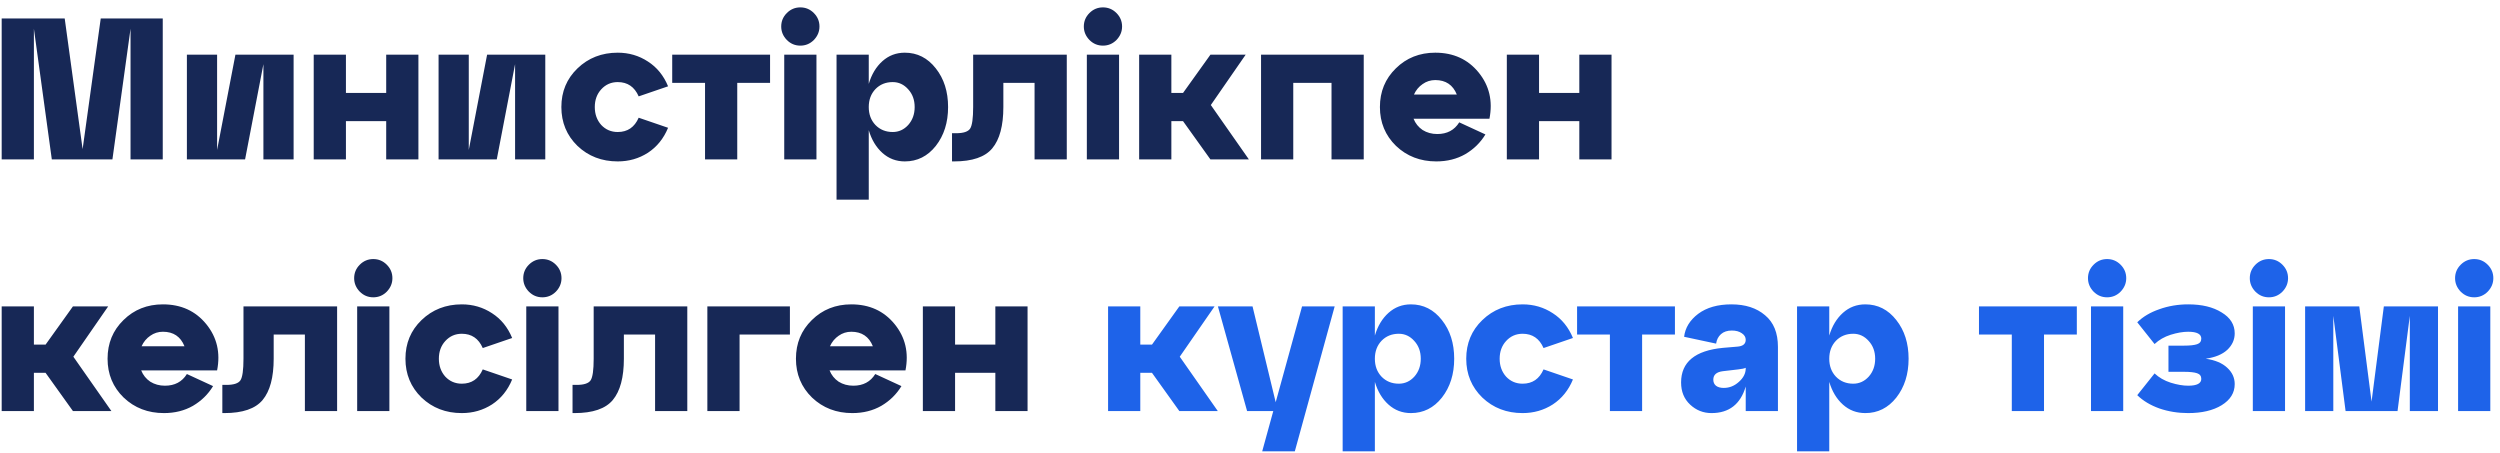 <?xml version="1.0" encoding="UTF-8"?> <svg xmlns="http://www.w3.org/2000/svg" width="298" height="54" viewBox="0 0 298 54" fill="none"><path d="M19.4 2.2V19H15.56V3.424L13.4 19H6.176L4.04 3.424V19H0.2V2.2H7.712L9.848 17.776L12.008 2.2H19.4ZM34.998 6.52V19H31.398V7.648L29.214 19H22.278V6.52H25.878V17.872L28.062 6.52H34.998ZM41.235 19H37.395V6.52H41.235V11.08H46.035V6.52H49.875V19H46.035V14.44H41.235V19ZM64.998 6.52V19H61.398V7.648L59.214 19H52.278V6.52H55.878V17.872L58.062 6.52H64.998ZM68.835 17.392C67.555 16.144 66.915 14.6 66.915 12.76C66.915 10.92 67.555 9.384 68.835 8.152C70.131 6.904 71.731 6.28 73.635 6.28C74.963 6.28 76.163 6.632 77.235 7.336C78.307 8.024 79.107 9.008 79.635 10.288L76.131 11.488C75.635 10.352 74.803 9.784 73.635 9.784C72.851 9.784 72.195 10.072 71.667 10.648C71.155 11.208 70.899 11.912 70.899 12.76C70.899 13.608 71.155 14.32 71.667 14.896C72.195 15.456 72.851 15.736 73.635 15.736C74.803 15.736 75.635 15.168 76.131 14.032L79.635 15.232C79.107 16.512 78.307 17.504 77.235 18.208C76.163 18.896 74.963 19.24 73.635 19.24C71.731 19.24 70.131 18.624 68.835 17.392ZM87.88 19H84.04V9.88H80.128V6.52H91.792V9.88H87.88V19ZM93.121 3.16C93.121 2.536 93.345 2 93.793 1.552C94.241 1.104 94.777 0.88 95.401 0.88C96.025 0.88 96.561 1.104 97.009 1.552C97.457 2 97.681 2.536 97.681 3.16C97.681 3.768 97.457 4.304 97.009 4.768C96.561 5.216 96.025 5.44 95.401 5.44C94.777 5.44 94.241 5.216 93.793 4.768C93.345 4.304 93.121 3.768 93.121 3.16ZM97.321 19H93.481V6.52H97.321V19ZM107.852 6.28C109.34 6.28 110.572 6.904 111.548 8.152C112.524 9.384 113.012 10.92 113.012 12.76C113.012 14.6 112.524 16.144 111.548 17.392C110.572 18.624 109.34 19.24 107.852 19.24C106.828 19.24 105.94 18.904 105.188 18.232C104.436 17.56 103.892 16.656 103.556 15.52V23.8H99.716V6.52H103.556V10C103.892 8.864 104.436 7.96 105.188 7.288C105.94 6.616 106.828 6.28 107.852 6.28ZM106.412 15.736C107.132 15.736 107.748 15.456 108.26 14.896C108.772 14.32 109.028 13.608 109.028 12.76C109.028 11.912 108.772 11.208 108.26 10.648C107.748 10.072 107.132 9.784 106.412 9.784C105.58 9.784 104.892 10.064 104.348 10.624C103.82 11.184 103.556 11.896 103.556 12.76C103.556 13.624 103.82 14.336 104.348 14.896C104.892 15.456 105.58 15.736 106.412 15.736ZM113.72 19.24H113.48V15.88H113.96C114.84 15.88 115.4 15.696 115.64 15.328C115.88 14.96 116 14.104 116 12.76V6.52H127.16V19H123.32V9.88H119.6V12.76C119.6 14.984 119.16 16.624 118.28 17.68C117.416 18.72 115.896 19.24 113.72 19.24ZM129.192 3.16C129.192 2.536 129.416 2 129.864 1.552C130.312 1.104 130.848 0.88 131.472 0.88C132.096 0.88 132.632 1.104 133.08 1.552C133.528 2 133.752 2.536 133.752 3.16C133.752 3.768 133.528 4.304 133.08 4.768C132.632 5.216 132.096 5.44 131.472 5.44C130.848 5.44 130.312 5.216 129.864 4.768C129.416 4.304 129.192 3.768 129.192 3.16ZM133.392 19H129.552V6.52H133.392V19ZM148.482 6.52L144.33 12.52L148.866 19H144.282L141.018 14.44H139.626V19H135.786V6.52H139.626V11.08H141.018L144.282 6.52H148.482ZM154.157 19H150.317V6.52H162.557V19H158.717V9.88H154.157V19ZM171.086 6.28C173.246 6.28 174.966 7.064 176.246 8.632C177.526 10.2 177.958 12.04 177.542 14.152H168.494C168.718 14.712 169.078 15.16 169.574 15.496C170.086 15.816 170.67 15.976 171.326 15.976C172.494 15.976 173.366 15.512 173.942 14.584L177.062 16.024C176.47 17 175.67 17.784 174.662 18.376C173.654 18.952 172.502 19.24 171.206 19.24C169.302 19.24 167.702 18.624 166.406 17.392C165.126 16.144 164.486 14.6 164.486 12.76C164.486 10.92 165.118 9.384 166.382 8.152C167.646 6.904 169.214 6.28 171.086 6.28ZM171.086 9.544C170.526 9.544 170.022 9.704 169.574 10.024C169.126 10.328 168.782 10.744 168.542 11.272H173.654C173.19 10.12 172.334 9.544 171.086 9.544ZM183.454 19H179.614V6.52H183.454V11.08H188.254V6.52H192.094V19H188.254V14.44H183.454V19ZM12.896 36.52L8.744 42.52L13.28 49H8.696L5.432 44.44H4.04V49H0.2V36.52H4.04V41.08H5.432L8.696 36.52H12.896ZM19.422 36.28C21.582 36.28 23.302 37.064 24.582 38.632C25.862 40.2 26.294 42.04 25.878 44.152H16.83C17.054 44.712 17.414 45.16 17.91 45.496C18.422 45.816 19.006 45.976 19.662 45.976C20.83 45.976 21.702 45.512 22.278 44.584L25.398 46.024C24.806 47 24.006 47.784 22.998 48.376C21.99 48.952 20.838 49.24 19.542 49.24C17.638 49.24 16.038 48.624 14.742 47.392C13.462 46.144 12.822 44.6 12.822 42.76C12.822 40.92 13.454 39.384 14.718 38.152C15.982 36.904 17.55 36.28 19.422 36.28ZM19.422 39.544C18.862 39.544 18.358 39.704 17.91 40.024C17.462 40.328 17.118 40.744 16.878 41.272H21.99C21.526 40.12 20.67 39.544 19.422 39.544ZM26.743 49.24H26.503V45.88H26.983C27.863 45.88 28.423 45.696 28.663 45.328C28.903 44.96 29.023 44.104 29.023 42.76V36.52H40.183V49H36.343V39.88H32.623V42.76C32.623 44.984 32.183 46.624 31.303 47.68C30.439 48.72 28.919 49.24 26.743 49.24ZM42.215 33.16C42.215 32.536 42.439 32 42.887 31.552C43.335 31.104 43.871 30.88 44.495 30.88C45.119 30.88 45.655 31.104 46.103 31.552C46.551 32 46.775 32.536 46.775 33.16C46.775 33.768 46.551 34.304 46.103 34.768C45.655 35.216 45.119 35.44 44.495 35.44C43.871 35.44 43.335 35.216 42.887 34.768C42.439 34.304 42.215 33.768 42.215 33.16ZM46.415 49H42.575V36.52H46.415V49ZM50.249 47.392C48.969 46.144 48.329 44.6 48.329 42.76C48.329 40.92 48.969 39.384 50.249 38.152C51.545 36.904 53.145 36.28 55.049 36.28C56.377 36.28 57.577 36.632 58.649 37.336C59.721 38.024 60.521 39.008 61.049 40.288L57.545 41.488C57.049 40.352 56.217 39.784 55.049 39.784C54.265 39.784 53.609 40.072 53.081 40.648C52.569 41.208 52.313 41.912 52.313 42.76C52.313 43.608 52.569 44.32 53.081 44.896C53.609 45.456 54.265 45.736 55.049 45.736C56.217 45.736 57.049 45.168 57.545 44.032L61.049 45.232C60.521 46.512 59.721 47.504 58.649 48.208C57.577 48.896 56.377 49.24 55.049 49.24C53.145 49.24 51.545 48.624 50.249 47.392ZM62.371 33.16C62.371 32.536 62.595 32 63.043 31.552C63.491 31.104 64.027 30.88 64.651 30.88C65.275 30.88 65.811 31.104 66.259 31.552C66.707 32 66.931 32.536 66.931 33.16C66.931 33.768 66.707 34.304 66.259 34.768C65.811 35.216 65.275 35.44 64.651 35.44C64.027 35.44 63.491 35.216 63.043 34.768C62.595 34.304 62.371 33.768 62.371 33.16ZM66.571 49H62.731V36.52H66.571V49ZM68.486 49.24H68.246V45.88H68.726C69.606 45.88 70.166 45.696 70.406 45.328C70.646 44.96 70.766 44.104 70.766 42.76V36.52H81.926V49H78.086V39.88H74.366V42.76C74.366 44.984 73.926 46.624 73.046 47.68C72.182 48.72 70.662 49.24 68.486 49.24ZM88.157 49H84.317V36.52H94.157V39.88H88.157V49ZM101.476 36.28C103.636 36.28 105.356 37.064 106.636 38.632C107.916 40.2 108.348 42.04 107.932 44.152H98.884C99.108 44.712 99.468 45.16 99.964 45.496C100.476 45.816 101.06 45.976 101.716 45.976C102.884 45.976 103.756 45.512 104.332 44.584L107.452 46.024C106.86 47 106.06 47.784 105.052 48.376C104.044 48.952 102.892 49.24 101.596 49.24C99.692 49.24 98.092 48.624 96.796 47.392C95.516 46.144 94.876 44.6 94.876 42.76C94.876 40.92 95.508 39.384 96.772 38.152C98.036 36.904 99.604 36.28 101.476 36.28ZM101.476 39.544C100.916 39.544 100.412 39.704 99.964 40.024C99.516 40.328 99.172 40.744 98.932 41.272H104.044C103.58 40.12 102.724 39.544 101.476 39.544ZM113.845 49H110.005V36.52H113.845V41.08H118.645V36.52H122.485V49H118.645V44.44H113.845V49Z" fill="#172856"></path><path d="M144.779 36.52L140.627 42.52L145.163 49H140.579L137.315 44.44H135.923V49H132.083V36.52H135.923V41.08H137.315L140.579 36.52H144.779ZM152.062 47.944L155.206 36.52H159.094L154.342 53.8H150.454L151.774 49H148.654L145.174 36.52H149.302L152.062 47.944ZM168.18 36.28C169.668 36.28 170.9 36.904 171.876 38.152C172.852 39.384 173.34 40.92 173.34 42.76C173.34 44.6 172.852 46.144 171.876 47.392C170.9 48.624 169.668 49.24 168.18 49.24C167.156 49.24 166.268 48.904 165.516 48.232C164.764 47.56 164.22 46.656 163.884 45.52V53.8H160.044V36.52H163.884V40C164.22 38.864 164.764 37.96 165.516 37.288C166.268 36.616 167.156 36.28 168.18 36.28ZM166.74 45.736C167.46 45.736 168.076 45.456 168.588 44.896C169.1 44.32 169.356 43.608 169.356 42.76C169.356 41.912 169.1 41.208 168.588 40.648C168.076 40.072 167.46 39.784 166.74 39.784C165.908 39.784 165.22 40.064 164.676 40.624C164.148 41.184 163.884 41.896 163.884 42.76C163.884 43.624 164.148 44.336 164.676 44.896C165.22 45.456 165.908 45.736 166.74 45.736ZM176.695 47.392C175.415 46.144 174.775 44.6 174.775 42.76C174.775 40.92 175.415 39.384 176.695 38.152C177.991 36.904 179.591 36.28 181.495 36.28C182.823 36.28 184.023 36.632 185.095 37.336C186.167 38.024 186.967 39.008 187.495 40.288L183.991 41.488C183.495 40.352 182.663 39.784 181.495 39.784C180.711 39.784 180.055 40.072 179.527 40.648C179.015 41.208 178.759 41.912 178.759 42.76C178.759 43.608 179.015 44.32 179.527 44.896C180.055 45.456 180.711 45.736 181.495 45.736C182.663 45.736 183.495 45.168 183.991 44.032L187.495 45.232C186.967 46.512 186.167 47.504 185.095 48.208C184.023 48.896 182.823 49.24 181.495 49.24C179.591 49.24 177.991 48.624 176.695 47.392ZM195.74 49H191.9V39.88H187.988V36.52H199.652V39.88H195.74V49ZM206.386 36.28C208.05 36.28 209.386 36.712 210.394 37.576C211.418 38.424 211.93 39.68 211.93 41.344V49H208.09V46.072C207.466 48.184 206.106 49.24 204.01 49.24C203.034 49.24 202.186 48.904 201.466 48.232C200.746 47.56 200.386 46.68 200.386 45.592C200.386 43.16 202.05 41.784 205.378 41.464L207.082 41.32C207.754 41.272 208.09 41 208.09 40.504C208.09 40.184 207.93 39.92 207.61 39.712C207.306 39.504 206.914 39.4 206.434 39.4C205.89 39.4 205.458 39.544 205.138 39.832C204.818 40.12 204.626 40.496 204.562 40.96L200.746 40.144C200.874 39.072 201.434 38.16 202.426 37.408C203.434 36.656 204.754 36.28 206.386 36.28ZM205.474 46.24C206.146 46.24 206.746 46 207.274 45.52C207.818 45.04 208.09 44.504 208.09 43.912V43.84C207.93 43.92 207.634 43.984 207.202 44.032L205.354 44.248C204.602 44.344 204.226 44.68 204.226 45.256C204.226 45.56 204.33 45.8 204.538 45.976C204.762 46.152 205.074 46.24 205.474 46.24ZM222.344 36.28C223.832 36.28 225.064 36.904 226.04 38.152C227.016 39.384 227.504 40.92 227.504 42.76C227.504 44.6 227.016 46.144 226.04 47.392C225.064 48.624 223.832 49.24 222.344 49.24C221.32 49.24 220.432 48.904 219.68 48.232C218.928 47.56 218.384 46.656 218.048 45.52V53.8H214.208V36.52H218.048V40C218.384 38.864 218.928 37.96 219.68 37.288C220.432 36.616 221.32 36.28 222.344 36.28ZM220.904 45.736C221.624 45.736 222.24 45.456 222.752 44.896C223.264 44.32 223.52 43.608 223.52 42.76C223.52 41.912 223.264 41.208 222.752 40.648C222.24 40.072 221.624 39.784 220.904 39.784C220.072 39.784 219.384 40.064 218.84 40.624C218.312 41.184 218.048 41.896 218.048 42.76C218.048 43.624 218.312 44.336 218.84 44.896C219.384 45.456 220.072 45.736 220.904 45.736ZM243.646 49H239.806V39.88H235.894V36.52H247.558V39.88H243.646V49ZM248.887 33.16C248.887 32.536 249.111 32 249.559 31.552C250.007 31.104 250.543 30.88 251.167 30.88C251.791 30.88 252.327 31.104 252.775 31.552C253.223 32 253.447 32.536 253.447 33.16C253.447 33.768 253.223 34.304 252.775 34.768C252.327 35.216 251.791 35.44 251.167 35.44C250.543 35.44 250.007 35.216 249.559 34.768C249.111 34.304 248.887 33.768 248.887 33.16ZM253.087 49H249.247V36.52H253.087V49ZM262.921 42.76C264.041 42.92 264.897 43.28 265.489 43.84C266.081 44.384 266.377 45.032 266.377 45.784C266.377 46.824 265.857 47.664 264.817 48.304C263.793 48.928 262.465 49.24 260.833 49.24C259.617 49.24 258.473 49.056 257.401 48.688C256.329 48.304 255.449 47.776 254.761 47.104L256.825 44.512C257.353 45.008 257.993 45.376 258.745 45.616C259.513 45.856 260.209 45.976 260.833 45.976C261.873 45.976 262.393 45.704 262.393 45.16C262.393 44.824 262.225 44.6 261.889 44.488C261.553 44.376 261.041 44.32 260.353 44.32H258.481V41.2H260.353C261.041 41.2 261.553 41.144 261.889 41.032C262.225 40.92 262.393 40.696 262.393 40.36C262.393 39.816 261.873 39.544 260.833 39.544C260.209 39.544 259.513 39.664 258.745 39.904C257.993 40.144 257.353 40.512 256.825 41.008L254.761 38.416C255.449 37.744 256.329 37.224 257.401 36.856C258.473 36.472 259.617 36.28 260.833 36.28C262.465 36.28 263.793 36.6 264.817 37.24C265.857 37.864 266.377 38.696 266.377 39.736C266.377 40.488 266.081 41.144 265.489 41.704C264.897 42.248 264.041 42.6 262.921 42.76ZM268.176 33.16C268.176 32.536 268.4 32 268.848 31.552C269.296 31.104 269.832 30.88 270.456 30.88C271.08 30.88 271.616 31.104 272.064 31.552C272.512 32 272.736 32.536 272.736 33.16C272.736 33.768 272.512 34.304 272.064 34.768C271.616 35.216 271.08 35.44 270.456 35.44C269.832 35.44 269.296 35.216 268.848 34.768C268.4 34.304 268.176 33.768 268.176 33.16ZM272.376 49H268.536V36.52H272.376V49ZM290.61 36.52V49H287.25V37.648L285.786 49H279.594L278.13 37.648V49H274.77V36.52H281.226L282.69 47.872L284.154 36.52H290.61ZM292.645 33.16C292.645 32.536 292.869 32 293.317 31.552C293.765 31.104 294.301 30.88 294.925 30.88C295.549 30.88 296.085 31.104 296.533 31.552C296.981 32 297.205 32.536 297.205 33.16C297.205 33.768 296.981 34.304 296.533 34.768C296.085 35.216 295.549 35.44 294.925 35.44C294.301 35.44 293.765 35.216 293.317 34.768C292.869 34.304 292.645 33.768 292.645 33.16ZM296.845 49H293.005V36.52H296.845V49Z" fill="#1E63E9"></path></svg> 